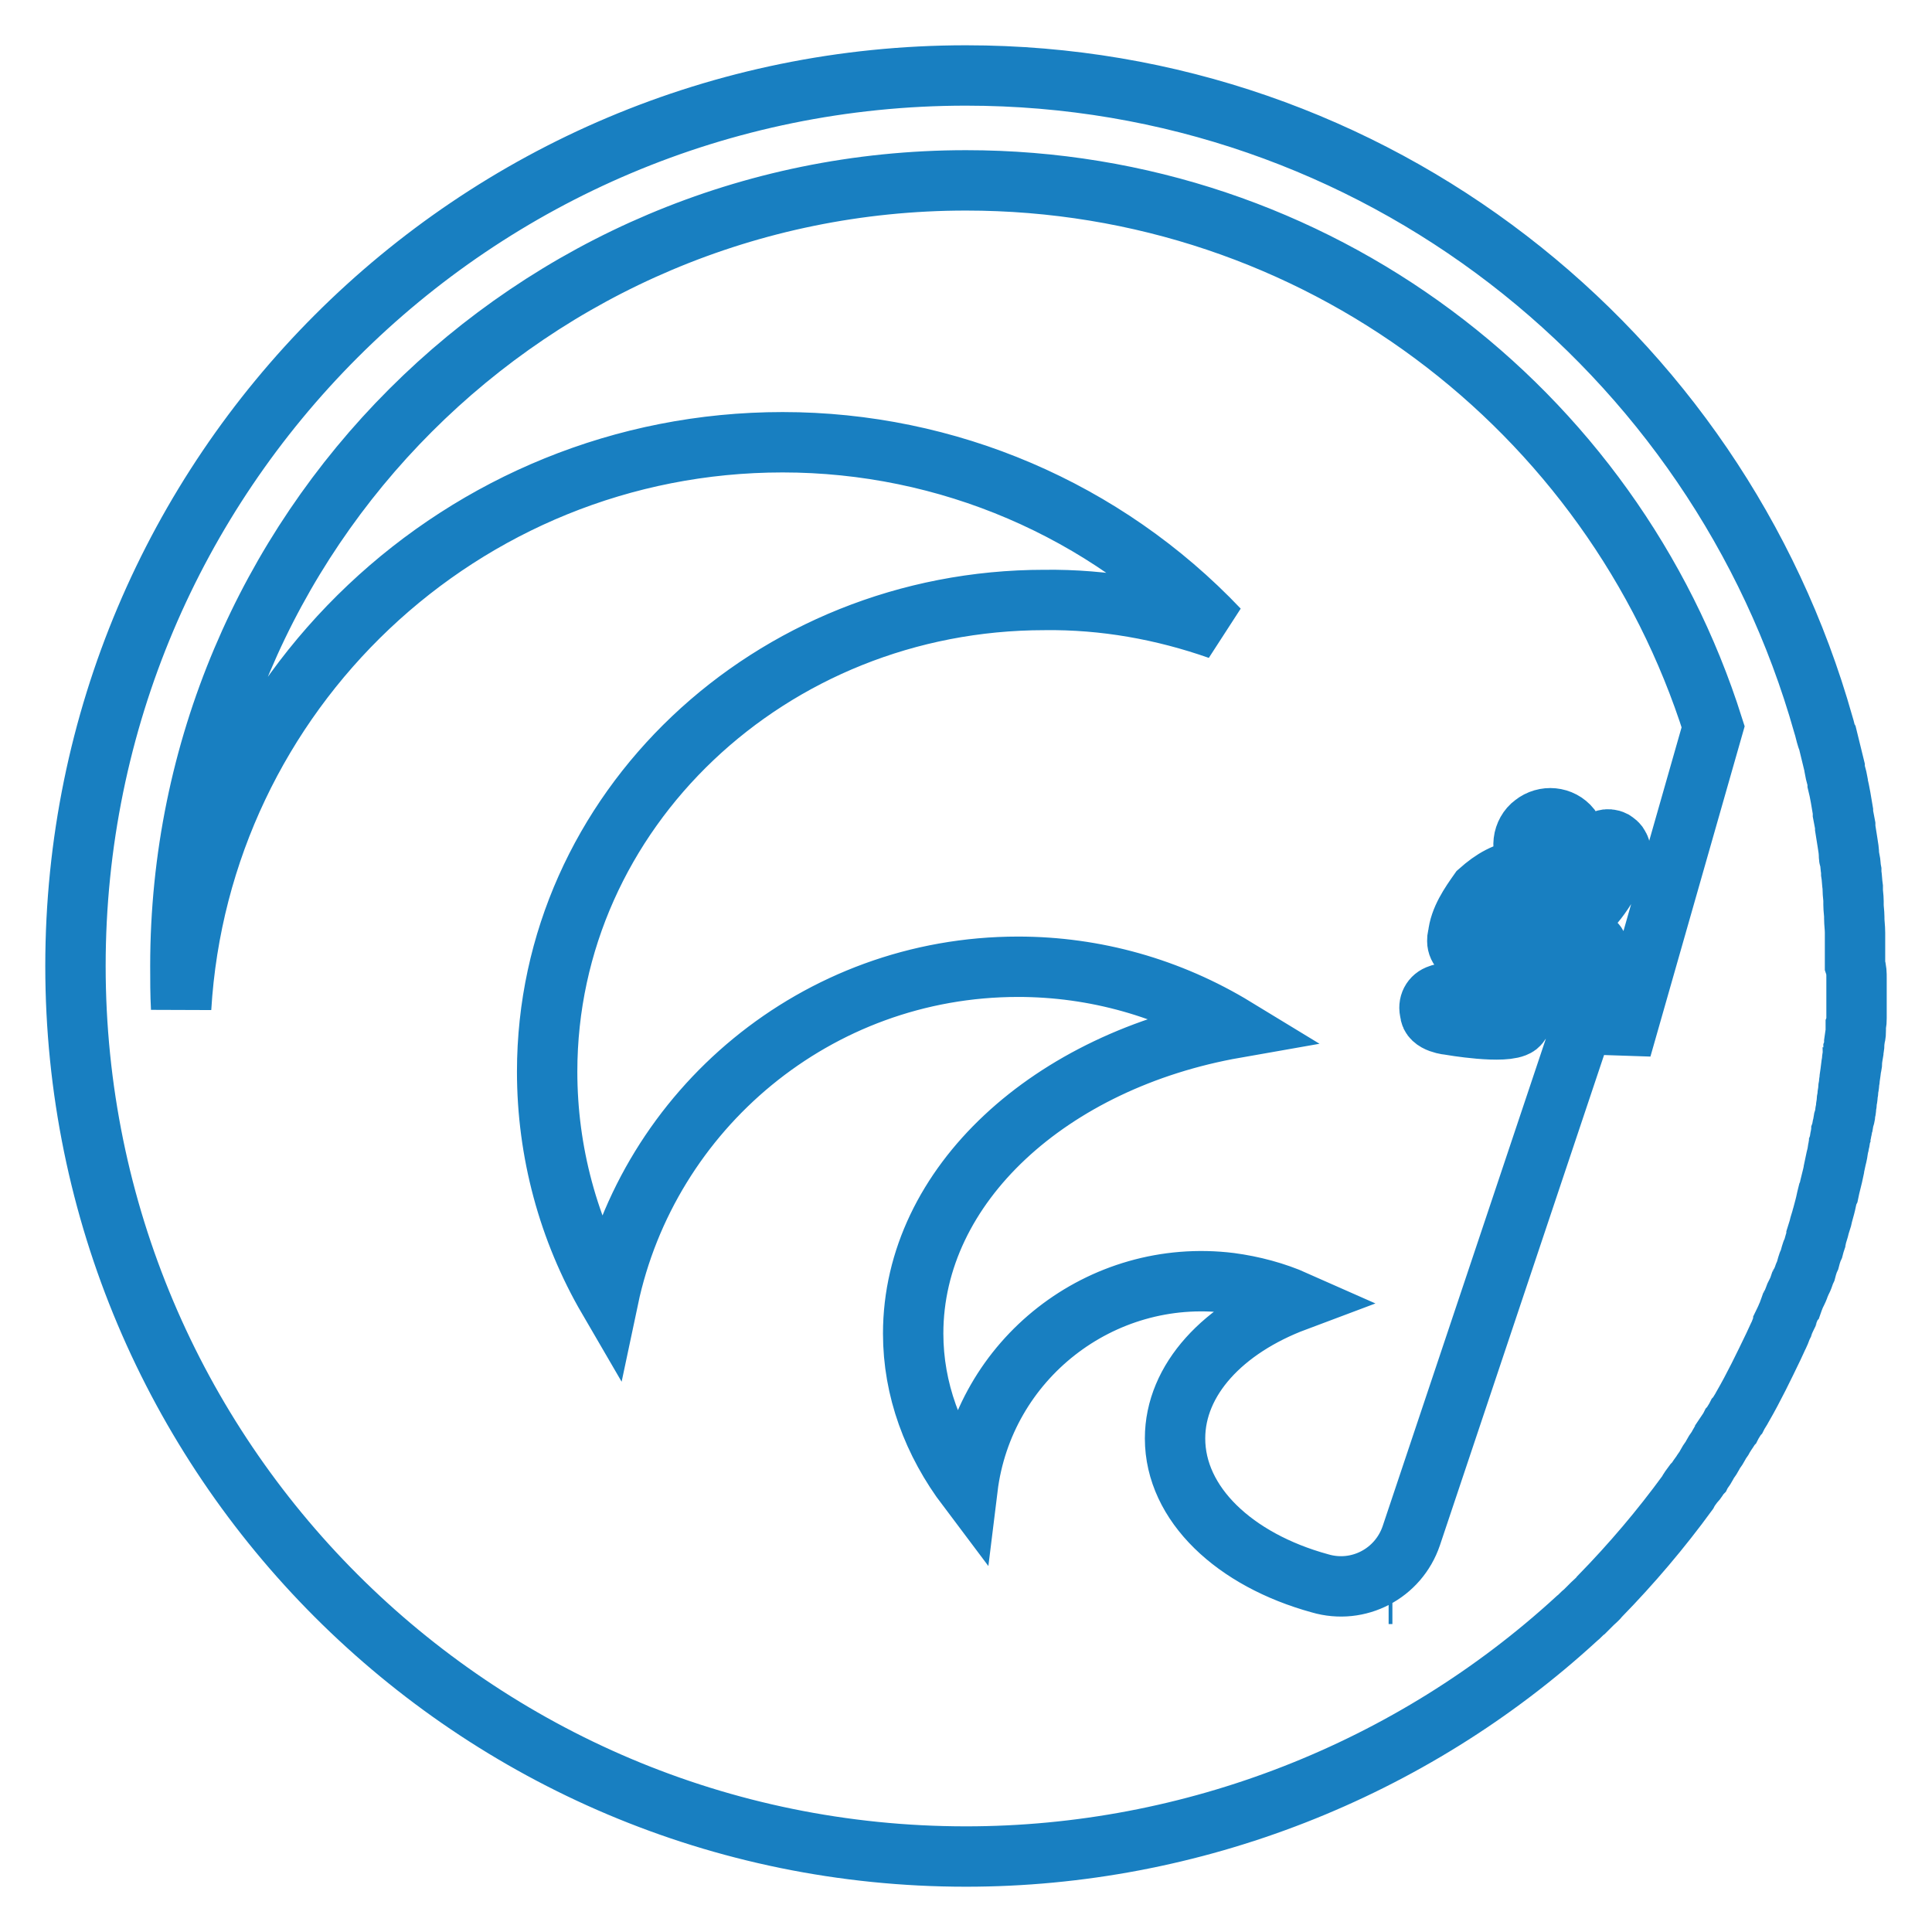 <?xml version="1.0" encoding="utf-8"?>
<!-- Svg Vector Icons : http://www.onlinewebfonts.com/icon -->
<!DOCTYPE svg PUBLIC "-//W3C//DTD SVG 1.1//EN" "http://www.w3.org/Graphics/SVG/1.1/DTD/svg11.dtd">
<svg version="1.1" xmlns="http://www.w3.org/2000/svg" xmlns:xlink="http://www.w3.org/1999/xlink" x="0px" y="0px" viewBox="0 0 256 256" enable-background="new 0 0 256 256" xml:space="preserve">
<g> <path stroke-width="8" fill-opacity="0" stroke="#187fc1"  d="M246,129.6c0,0.2,0,0.3,0,0.5c0,0.3,0,0.7,0,1c0,0.2,0,0.4,0,0.6c0,0.3,0,0.6,0,0.9c0,0.2,0,0.4,0,0.7 c0,0.3,0,0.6,0,0.9c0,0.2,0,0.5,0,0.7c0,0.3,0,0.6-0.1,0.9c0,0.2,0,0.5,0,0.7c0,0.3,0,0.6-0.1,0.9l-0.1,0.7c0,0.3,0,0.6-0.1,0.9 c0,0.2,0,0.5-0.1,0.7c0,0.3-0.1,0.6-0.1,0.9c0,0.2,0,0.5-0.1,0.7l-0.1,0.8l-0.1,0.7c0,0.3-0.1,0.6-0.1,0.9c0,0.2-0.1,0.4-0.1,0.7 c0,0.3-0.1,0.6-0.1,0.9c0,0.2-0.1,0.4-0.1,0.7c0,0.3-0.1,0.6-0.1,0.9c0,0.2-0.1,0.4-0.1,0.6c0,0.3-0.1,0.6-0.2,0.9l-0.1,0.6 c-0.1,0.3-0.1,0.6-0.2,0.9c0,0.2-0.1,0.4-0.1,0.6c-0.1,0.3-0.1,0.7-0.2,1c0,0.2-0.1,0.3-0.1,0.5c-0.1,0.4-0.1,0.7-0.2,1.1l-0.1,0.4 c-0.1,0.5-0.2,0.9-0.3,1.4l0,0.1c-0.2,1-0.5,2-0.7,3l-0.1,0.2c-0.1,0.4-0.2,0.8-0.3,1.3l-0.1,0.4c-0.1,0.4-0.2,0.7-0.3,1.1 c0,0.1-0.1,0.3-0.1,0.4c-0.1,0.3-0.2,0.7-0.3,1l-0.1,0.4c-0.1,0.3-0.2,0.7-0.3,1c0,0.2-0.1,0.3-0.1,0.5c-0.1,0.3-0.2,0.6-0.3,1 c-0.1,0.2-0.1,0.3-0.2,0.5c-0.1,0.3-0.2,0.6-0.3,1c-0.1,0.2-0.1,0.3-0.2,0.5c-0.1,0.3-0.2,0.6-0.3,1c-0.1,0.2-0.1,0.3-0.2,0.5 c-0.1,0.3-0.2,0.6-0.4,1c-0.1,0.1-0.1,0.3-0.2,0.4c-0.1,0.3-0.2,0.6-0.4,1l-0.2,0.4c-0.1,0.3-0.3,0.7-0.4,1 c-0.1,0.1-0.1,0.3-0.2,0.4c-0.1,0.3-0.3,0.7-0.4,1c0,0.1-0.1,0.2-0.1,0.3c-0.2,0.4-0.3,0.7-0.5,1.1c0,0.1-0.1,0.2-0.1,0.3 c-0.2,0.4-0.3,0.8-0.5,1.2l-0.1,0.2c-0.2,0.4-0.4,0.9-0.6,1.3l0,0c-1.3,2.7-2.6,5.4-4.1,8l0,0c-0.2,0.4-0.5,0.8-0.7,1.2l-0.1,0.1 c-0.2,0.4-0.5,0.8-0.7,1.2l-0.1,0.1c-0.2,0.4-0.5,0.8-0.7,1.1c0,0.1-0.1,0.1-0.1,0.2c-0.2,0.4-0.5,0.7-0.7,1.1l-0.1,0.2 c-0.2,0.4-0.5,0.7-0.7,1.1l-0.1,0.2c-0.2,0.4-0.5,0.7-0.7,1.1l-0.1,0.2c-0.2,0.4-0.5,0.7-0.7,1.1l-0.1,0.1 c-0.3,0.4-0.5,0.8-0.8,1.1l-0.1,0.1c-0.3,0.4-0.6,0.8-0.8,1.2l0,0c-3.5,4.8-7.4,9.4-11.6,13.7l0,0c-0.3,0.4-0.7,0.7-1,1l0,0 c-0.3,0.3-0.7,0.7-1,1l0,0c-0.4,0.3-0.7,0.7-1.1,1l0,0C187,234.6,158,246,128,246c-65.2,0-118-52.8-118-118C10,62.8,62.8,10,128,10 c54.1,0,99.6,36.4,113.6,86c0.2,0.6,0.3,1.2,0.5,1.8c0,0.1,0,0.1,0.1,0.2c0.3,1.2,0.6,2.5,0.9,3.7l0,0.2c0.1,0.6,0.3,1.1,0.4,1.7 l0,0.2c0.3,1.2,0.5,2.5,0.7,3.7c0,0.1,0,0.2,0,0.3c0.1,0.5,0.2,1.1,0.3,1.6l0,0.3c0.1,0.6,0.2,1.3,0.3,1.9l0,0 c0.1,0.6,0.2,1.2,0.2,1.8c0,0.1,0,0.3,0.1,0.4c0.1,0.5,0.1,1.1,0.2,1.6c0,0.1,0,0.2,0,0.3c0.1,0.6,0.1,1.2,0.2,1.9l0,0.3 c0,0.5,0.1,1,0.1,1.5l0,0.5c0,0.5,0.1,1.1,0.1,1.6l0,0.2c0,0.6,0.1,1.2,0.1,1.9c0,0.2,0,0.3,0,0.5c0,0.5,0,1,0,1.4 c0,0.2,0,0.4,0,0.5c0,0.6,0,1.2,0,1.9C246,128.5,246,129,246,129.6L246,129.6z M184.5,211.2L184.5,211.2l-0.5,0 C184.2,211.2,184.4,211.2,184.5,211.2z M128,23.9C70.5,23.9,23.9,70.5,23.9,128c0,1.9,0,3.7,0.1,5.6c2.5-41.8,37.2-75,79.7-75 c21.8,0,42.7,8.9,57.8,24.8c-7.4-2.6-15.2-4-23.1-3.9c-36.4,0-65.9,28-65.9,62.5c0,10.6,2.8,21,8.1,30.1c5.3-25.1,27.6-44,54.3-44 c10.2,0,20.1,2.8,28.8,8.1c-24.5,4.3-42.7,20.8-42.7,40.5c0,7.4,2.6,14.4,7.2,20.5c2.1-17.1,17.7-29.3,34.8-27.2 c3,0.4,6,1.2,8.7,2.4c-9.6,3.6-16,10.4-16,18.2c0,8.7,7.9,16.1,19.2,19.2v0c5.1,1.5,10.4-1.3,12.1-6.3h0l22.7-67.8l6,0.2l11.3-39.6 C213.7,54.2,174.4,23.9,128,23.9z M215,135c-1.9,1.5-2.7-0.2-2.7-0.2s-2.3-4.9-2.6-5.2c-0.3-0.3-4.8-0.9-5.4-0.4 c-0.7,0.5-2,5.7-3.2,6.7c-1.6,1.2-9-0.1-9-0.1s-2.6-0.2-2.6-1.7c-0.3-1,0.2-2,1.2-2.3c0.2-0.1,0.4-0.1,0.6-0.1 c2.2,0.4,4.5,0.1,6.7,0.4c0.8-2.4,2-5.9,2.6-8.4c0.7-2.8,0.8-3.7,0.5-3.7c-0.4,0-3.7,1.7-4.4,4.5c0.1,1-0.7,1.9-1.7,1.9 c-1,0.1-1.9-0.7-1.9-1.7c0-0.2,0-0.5,0.1-0.7c0.2-2.2,1.6-4.2,2.8-5.9c1.8-1.6,3.5-2.6,5.9-2.9c2.5-0.1,4.9,0.4,7.2,1.4 c1.1-1.4,2-2.9,2.6-4.5c0.4-0.8,1.3-1.1,2.1-0.7c0.3,0.2,0.6,0.4,0.7,0.7c1.2,1.5-2.6,7.2-3.7,8.1c-1,0.8-3.2-0.2-3.5-0.1 c0.3,1.6-0.6,3.2-0.9,4.8c0.7-0.4,4.7-0.4,5.1,0.2s3.8,7.1,3.8,7.1S216.9,133.5,215,135L215,135z M207.5,114.6L207.5,114.6 c-1.5,1.3-3.7,1-4.9-0.5c-0.6-0.7-0.8-1.6-0.7-2.6c0.1-0.9,0.6-1.8,1.3-2.3c1.5-1.2,3.7-1,4.9,0.5 C209.2,111.2,209,113.4,207.5,114.6C207.5,114.5,207.5,114.6,207.5,114.6z"/></g>
</svg>